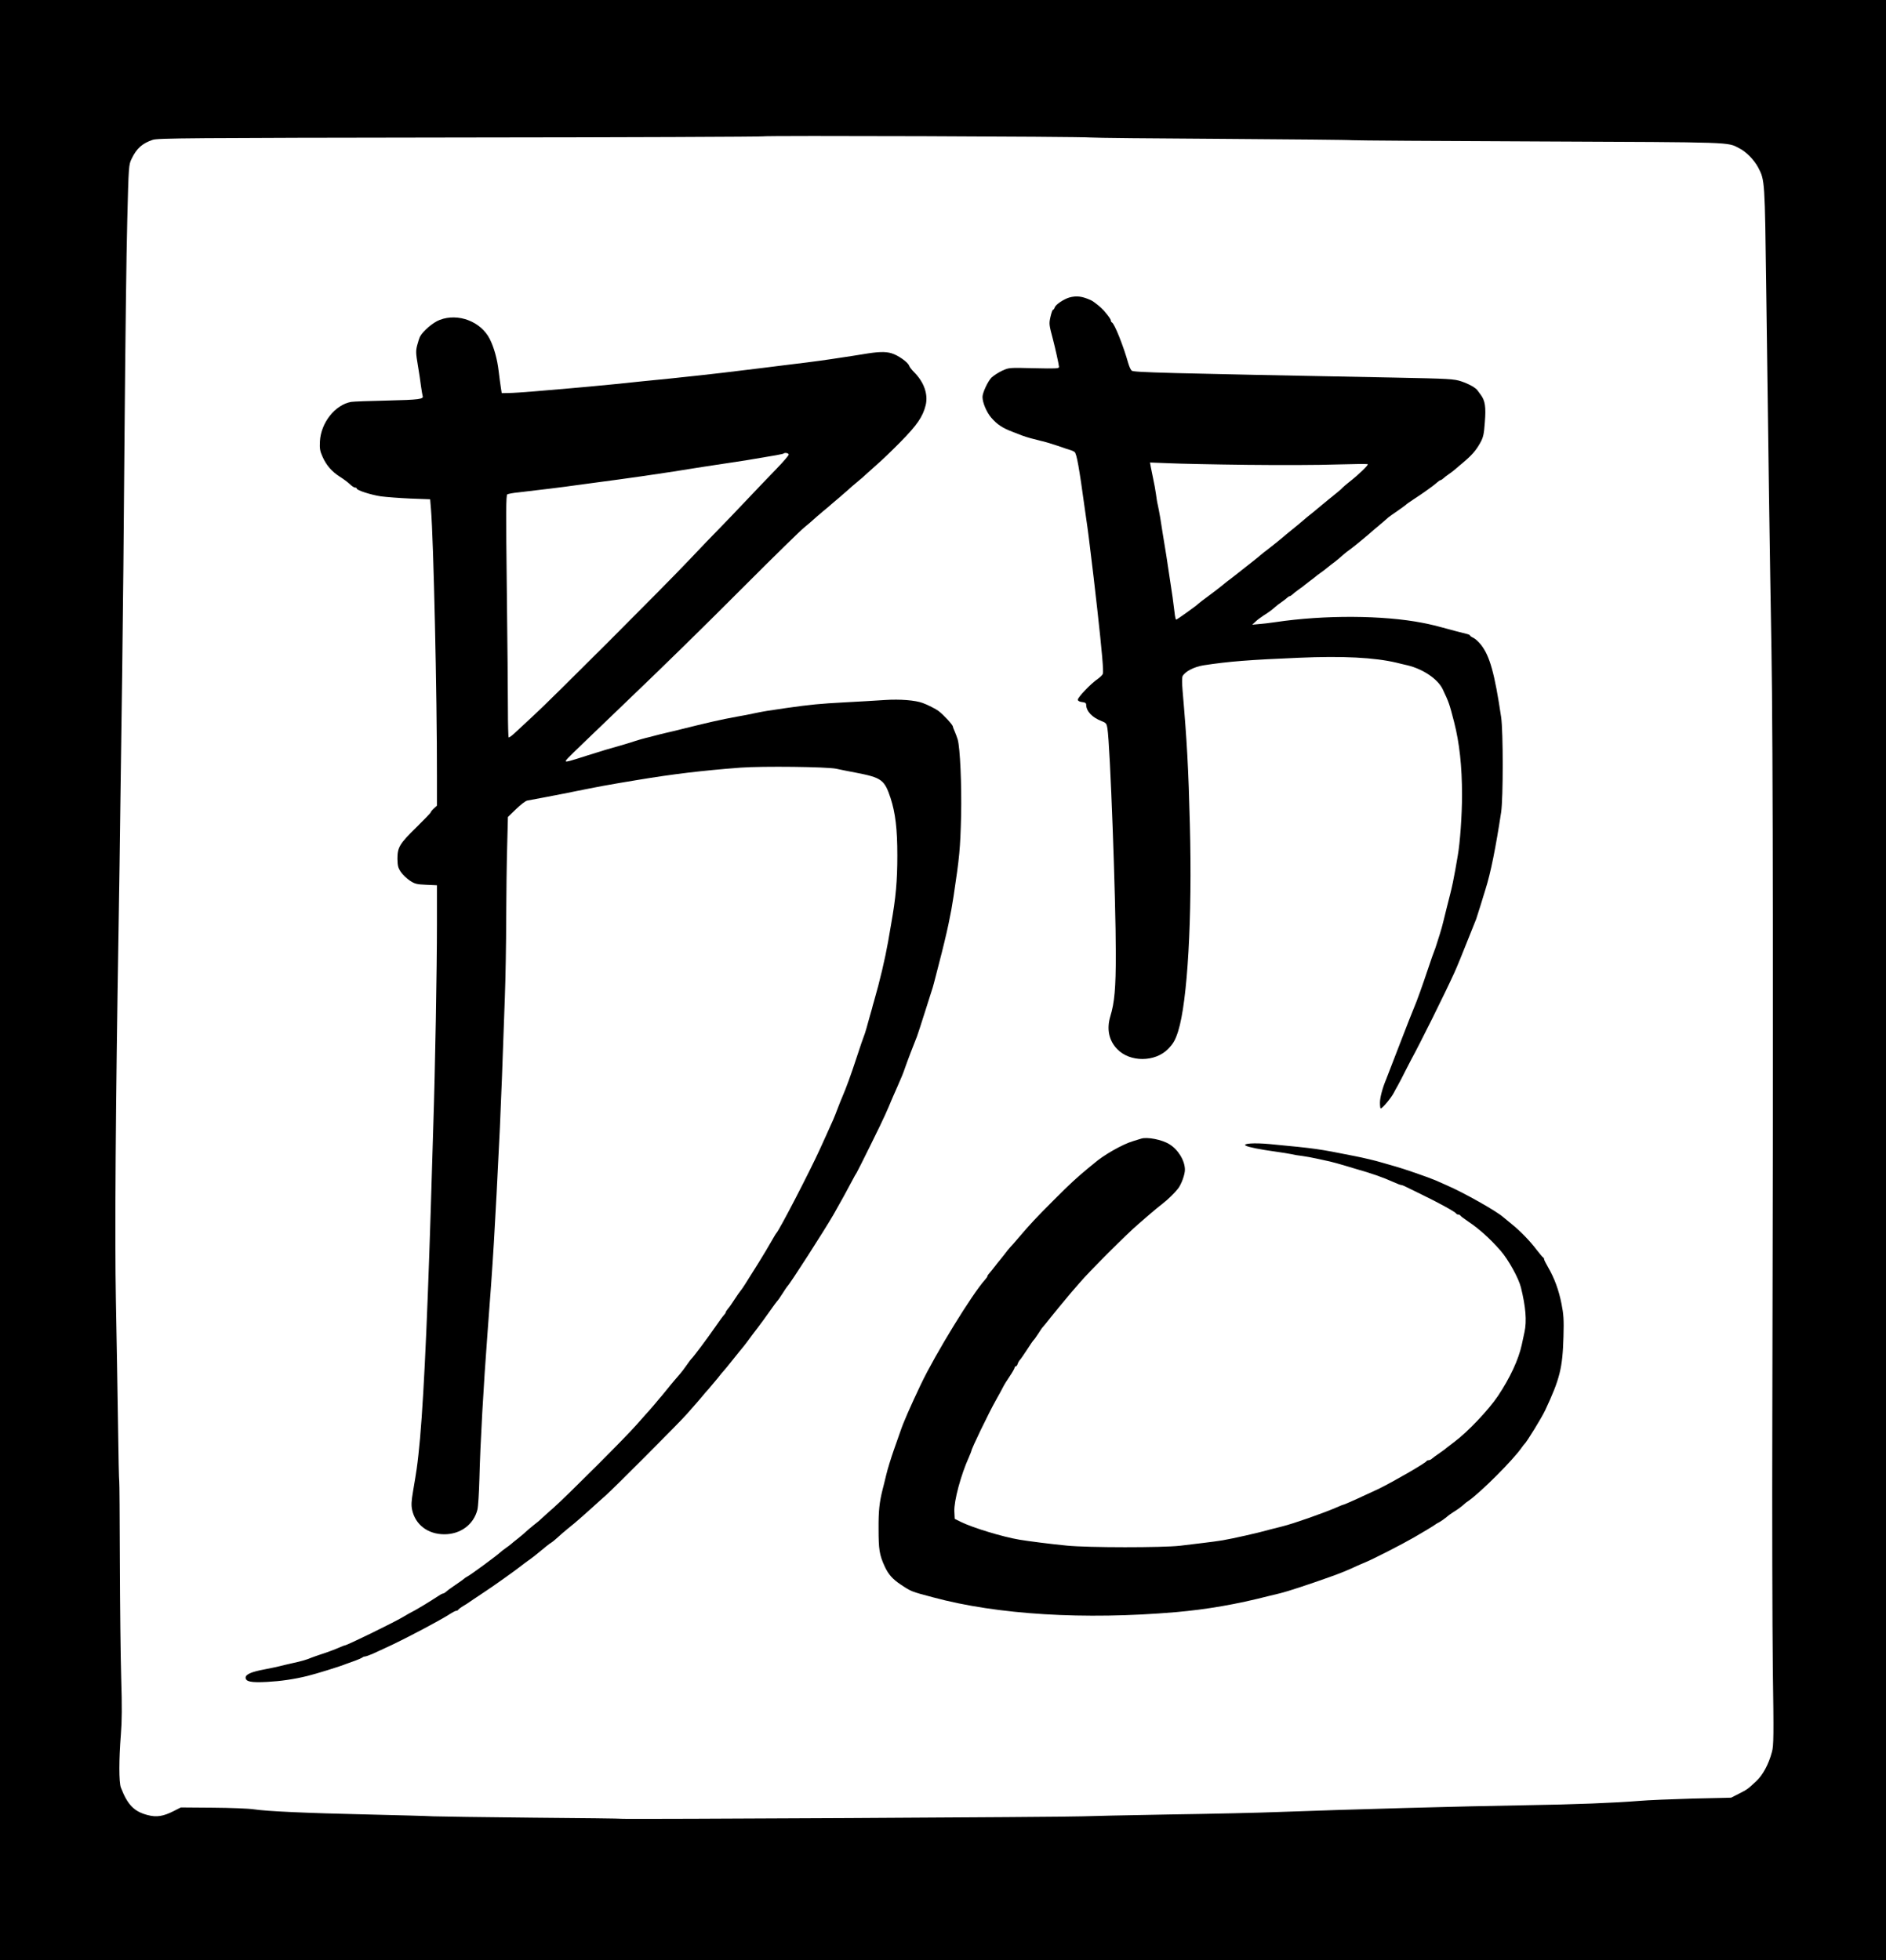 <?xml version="1.0" standalone="no"?>
<!DOCTYPE svg PUBLIC "-//W3C//DTD SVG 20010904//EN"
 "http://www.w3.org/TR/2001/REC-SVG-20010904/DTD/svg10.dtd">
<svg version="1.0" xmlns="http://www.w3.org/2000/svg"
 width="1528pt" height="1588pt" viewBox="0 0 1528 1588"
 preserveAspectRatio="xMidYMid meet">

<g transform="translate(0,1588) scale(0.1,-0.1)"
fill="#000000" stroke="none">
<path d="M0 7940 l0 -7940 7640 0 7640 0 0 7940 0 7940 -7640 0 -7640 0 0
-7940z m8835 6826 c28 -3 509 -8 1070 -11 561 -4 1034 -8 1050 -11 17 -2 701
-7 1520 -10 1591 -7 1517 -4 1616 -55 56 -28 121 -95 153 -155 55 -106 54 -97
66 -1011 17 -1321 28 -2095 42 -2898 13 -733 15 -3130 7 -6225 -2 -773 0
-1684 4 -2025 8 -548 7 -627 -7 -678 -26 -99 -74 -188 -127 -237 -71 -66 -72
-67 -141 -102 l-63 -32 -310 -7 c-170 -5 -366 -13 -435 -19 -195 -16 -522 -29
-915 -35 -513 -8 -1441 -34 -2010 -55 -143 -6 -541 -15 -885 -20 -344 -6 -659
-13 -700 -15 -80 -6 -3721 -25 -3730 -20 -3 2 -329 6 -725 9 -396 4 -758 9
-805 11 -47 3 -285 9 -530 15 -500 11 -821 26 -925 42 -38 6 -187 12 -330 13
l-260 2 -55 -28 c-86 -44 -141 -53 -213 -34 -110 28 -164 83 -218 224 -16 43
-16 226 0 426 9 109 10 233 3 455 -5 168 -10 595 -11 949 -1 354 -3 646 -5
650 -2 3 -7 215 -10 471 -4 256 -11 701 -17 990 -10 522 -2 1595 21 2980 6
333 12 799 15 1035 3 237 10 725 15 1085 5 360 14 1229 19 1930 6 701 15 1478
22 1725 11 445 12 451 36 500 41 84 85 123 170 152 43 14 279 16 2492 19 1343
1 2446 6 2450 9 7 8 2577 -1 2656 -9z"/>
<path d="M8661 13469 c-45 -14 -109 -57 -116 -80 -4 -11 -10 -19 -14 -19 -4 0
-13 -25 -20 -56 -13 -57 -12 -64 20 -184 19 -73 49 -208 49 -223 0 -13 -26
-14 -202 -10 -201 5 -204 5 -258 -20 -30 -14 -69 -39 -87 -56 -29 -29 -73
-122 -73 -157 0 -46 34 -126 72 -169 48 -55 91 -83 173 -114 33 -13 69 -26 80
-31 33 -12 87 -27 145 -41 30 -6 93 -25 140 -41 47 -17 94 -32 105 -35 11 -3
25 -10 31 -15 17 -12 37 -125 84 -468 5 -36 14 -99 20 -140 6 -41 15 -115 21
-165 6 -49 15 -124 20 -165 5 -41 14 -114 19 -162 6 -49 14 -127 20 -175 38
-342 52 -502 45 -522 -3 -9 -21 -27 -41 -41 -56 -38 -165 -152 -162 -170 2 -9
16 -16 36 -18 23 -2 32 -8 32 -21 0 -52 48 -104 125 -133 36 -14 41 -20 47
-59 22 -131 68 -1384 68 -1827 0 -276 -10 -394 -45 -508 -30 -101 -11 -194 56
-263 103 -108 307 -107 413 1 42 44 58 71 81 143 76 241 115 916 95 1675 -11
450 -24 682 -59 1085 -5 58 -5 107 0 117 20 38 94 76 170 88 209 32 371 44
770 61 360 16 616 2 794 -40 22 -6 62 -15 88 -21 128 -31 247 -112 286 -195
50 -106 53 -114 92 -265 43 -168 64 -357 64 -590 0 -168 -16 -389 -35 -495 -5
-27 -14 -79 -20 -115 -12 -68 -25 -131 -40 -190 -20 -77 -42 -168 -55 -220 -7
-30 -20 -77 -29 -105 -9 -27 -21 -66 -27 -85 -6 -19 -14 -44 -19 -55 -5 -11
-27 -74 -49 -140 -46 -138 -93 -269 -114 -317 -8 -18 -61 -152 -117 -298 -56
-146 -106 -274 -110 -285 -29 -68 -50 -148 -50 -188 0 -26 3 -47 6 -47 14 0
84 84 106 126 8 16 24 45 35 64 11 20 37 69 57 110 21 41 43 84 49 95 69 125
271 531 350 705 21 46 67 158 123 300 25 63 49 124 54 135 4 11 20 61 35 110
15 50 33 108 40 130 42 132 82 331 127 625 17 114 17 653 0 770 -53 356 -92
495 -163 586 -19 24 -46 49 -61 56 -16 7 -28 16 -28 19 0 4 -10 9 -22 12 -13
3 -57 14 -98 25 -172 47 -198 53 -265 66 -318 62 -793 65 -1190 6 -33 -5 -89
-12 -125 -15 l-65 -6 26 24 c14 14 44 36 67 51 39 24 67 45 96 71 6 6 27 22
46 35 19 13 41 30 48 37 7 7 17 13 21 13 4 0 16 8 27 18 10 10 35 28 54 42 19
13 37 27 40 30 3 3 23 18 45 35 22 16 42 32 45 35 3 3 21 17 40 30 19 13 37
27 40 30 3 3 23 19 45 36 35 25 73 57 109 89 6 6 29 23 51 39 35 26 151 122
165 136 3 3 32 28 65 55 33 28 66 56 73 63 8 7 42 31 76 54 33 23 63 45 66 48
3 4 32 25 66 47 70 45 161 110 188 135 11 10 23 18 27 18 4 0 14 6 21 13 7 7
29 24 48 37 19 13 37 27 40 30 3 3 32 27 65 55 76 63 113 104 148 168 24 43
30 68 37 167 10 123 2 174 -33 221 -10 13 -21 29 -25 34 -15 23 -70 54 -132
75 -61 20 -94 22 -550 31 -1881 36 -2104 42 -2121 56 -8 6 -20 33 -28 60 -39
139 -112 323 -133 331 -4 2 -8 9 -8 15 0 10 -19 37 -58 82 -22 25 -79 71 -102
82 -72 33 -118 39 -179 22z m1444 -1355 c264 -3 590 -2 723 3 134 4 248 5 253
2 9 -5 -74 -85 -156 -149 -22 -17 -44 -37 -50 -43 -5 -7 -32 -30 -60 -52 -27
-22 -77 -62 -110 -90 -32 -27 -64 -53 -70 -58 -15 -11 -57 -46 -85 -70 -14
-12 -47 -40 -75 -62 -27 -22 -52 -42 -55 -45 -11 -11 -117 -97 -150 -122 -19
-14 -45 -34 -56 -44 -12 -11 -39 -32 -60 -49 -21 -16 -64 -50 -95 -75 -31 -25
-68 -54 -83 -65 -27 -19 -43 -33 -84 -66 -11 -9 -55 -43 -98 -75 -44 -32 -81
-61 -84 -64 -13 -15 -174 -130 -181 -130 -4 0 -10 26 -13 58 -4 31 -11 87 -16
124 -6 38 -15 97 -20 133 -26 175 -36 242 -60 383 -5 31 -14 89 -20 127 -7 39
-15 86 -20 105 -5 19 -11 60 -15 90 -4 30 -14 84 -22 120 -7 36 -16 80 -20 99
l-6 34 154 -6 c85 -4 370 -10 634 -13z"/>
<path d="M3562 13288 c-52 -19 -134 -89 -158 -133 -6 -11 -17 -44 -24 -72 -12
-46 -11 -66 5 -160 10 -60 22 -137 26 -173 5 -36 11 -70 13 -77 11 -27 -28
-32 -284 -38 -146 -3 -278 -8 -295 -11 -130 -23 -245 -169 -253 -319 -3 -58 0
-79 21 -125 31 -70 75 -120 140 -162 29 -18 65 -45 81 -60 16 -16 35 -28 42
-28 8 0 14 -3 14 -8 0 -14 115 -51 195 -63 44 -6 152 -14 240 -18 l160 -6 7
-85 c20 -242 49 -1511 48 -2156 l0 -241 -25 -23 c-14 -13 -25 -27 -25 -31 0
-4 -52 -58 -116 -121 -137 -134 -154 -162 -154 -255 1 -58 5 -74 28 -108 15
-22 48 -53 72 -69 39 -26 55 -31 132 -34 l88 -4 0 -317 c0 -354 -14 -1161 -30
-1646 -5 -176 -14 -473 -20 -660 -32 -1019 -64 -1673 -100 -1990 -10 -90 -13
-117 -44 -299 -13 -77 -15 -110 -7 -148 26 -121 128 -198 261 -198 131 0 238
79 268 200 6 25 13 137 16 250 7 285 33 751 66 1185 45 585 59 814 100 1660
10 214 22 533 40 1050 6 160 11 448 11 640 1 193 4 457 8 588 l6 238 66 64
c36 35 76 66 90 69 13 2 76 14 139 26 63 12 133 26 155 30 22 5 67 13 100 20
33 7 78 16 100 20 79 16 162 31 250 46 50 8 117 19 150 25 288 48 522 76 835
100 180 13 699 7 775 -9 28 -6 100 -21 160 -32 207 -40 231 -57 280 -205 39
-120 55 -250 55 -465 0 -205 -12 -342 -50 -555 -5 -27 -16 -93 -25 -145 -24
-135 -66 -316 -115 -485 -5 -16 -12 -41 -15 -55 -4 -14 -13 -45 -20 -70 -7
-25 -18 -65 -25 -90 -7 -25 -16 -54 -21 -65 -5 -11 -31 -87 -58 -170 -47 -144
-87 -253 -117 -322 -8 -18 -26 -63 -40 -100 -24 -64 -35 -90 -90 -210 -13 -29
-36 -79 -50 -110 -81 -179 -329 -658 -354 -683 -3 -3 -11 -16 -19 -30 -51 -89
-84 -144 -125 -210 -110 -176 -132 -211 -146 -227 -8 -10 -30 -41 -48 -69 -18
-28 -41 -62 -52 -74 -11 -13 -20 -27 -20 -31 0 -4 -6 -14 -13 -21 -7 -7 -40
-51 -72 -98 -62 -90 -183 -252 -195 -260 -3 -3 -20 -25 -37 -50 -17 -25 -41
-56 -53 -70 -12 -14 -31 -36 -43 -50 -12 -14 -40 -47 -62 -75 -22 -27 -42 -52
-45 -55 -3 -3 -28 -32 -55 -65 -28 -33 -59 -69 -70 -80 -11 -12 -47 -52 -80
-90 -81 -94 -571 -583 -670 -670 -44 -39 -87 -77 -95 -85 -8 -9 -37 -34 -65
-55 -27 -22 -57 -47 -65 -55 -8 -8 -37 -33 -65 -55 -27 -21 -52 -42 -55 -45
-3 -3 -21 -17 -40 -30 -19 -13 -42 -31 -50 -39 -24 -23 -233 -177 -260 -191
-14 -7 -27 -16 -30 -20 -3 -3 -34 -26 -70 -50 -36 -24 -71 -50 -78 -57 -7 -7
-18 -13 -23 -13 -6 0 -29 -13 -52 -29 -49 -33 -185 -115 -207 -124 -8 -4 -37
-20 -65 -37 -75 -45 -454 -230 -471 -230 -3 0 -20 -6 -37 -14 -43 -19 -113
-45 -167 -62 -25 -8 -54 -19 -65 -23 -40 -17 -81 -29 -155 -45 -41 -9 -91 -21
-110 -26 -19 -5 -73 -16 -119 -25 -103 -19 -151 -40 -151 -66 0 -33 44 -42
174 -35 110 6 216 21 326 48 74 18 267 78 315 98 11 4 43 16 70 25 28 10 54
22 60 26 5 5 15 9 22 9 7 0 35 10 61 21 26 12 72 33 102 47 133 59 460 232
530 279 19 12 40 23 46 23 7 0 14 4 16 8 2 4 21 19 43 32 22 13 45 28 50 32 6
4 55 38 110 74 55 37 110 74 121 83 12 9 32 23 44 31 34 23 144 104 150 110 3
2 21 17 40 30 19 13 49 35 66 49 81 67 118 97 133 105 8 5 25 19 37 30 21 20
73 65 144 122 19 16 78 67 130 114 52 47 109 99 128 115 72 64 600 594 656
658 33 38 71 81 85 97 14 16 33 38 42 49 8 11 31 37 50 58 18 21 52 61 74 88
21 28 42 52 45 55 3 3 37 43 74 90 38 47 79 99 93 115 13 17 32 41 41 54 9 13
41 55 70 93 30 39 74 100 100 137 25 36 51 71 57 78 7 6 27 35 46 65 18 29 36
55 39 58 18 14 304 460 373 580 65 115 114 203 146 265 20 39 39 72 42 75 5 5
211 421 229 465 5 11 19 43 31 70 11 28 28 66 36 85 8 19 23 53 33 75 35 78
48 111 63 155 13 39 71 191 97 255 4 11 34 101 65 200 31 99 59 187 62 195 3
8 13 49 24 90 10 41 24 92 29 113 23 86 61 243 75 312 21 100 26 130 41 225
48 319 54 381 61 655 5 243 -8 547 -28 615 -6 19 -17 49 -25 67 -8 17 -14 34
-14 37 0 13 -71 91 -116 126 -19 15 -91 52 -129 65 -59 22 -184 32 -304 24
-69 -5 -216 -13 -326 -19 -205 -11 -276 -18 -475 -46 -141 -20 -189 -28 -260
-43 -30 -7 -93 -19 -140 -27 -127 -23 -240 -49 -460 -104 -19 -5 -64 -16 -100
-24 -36 -8 -83 -20 -105 -26 -22 -6 -56 -15 -75 -19 -19 -5 -55 -15 -80 -23
-43 -15 -115 -36 -245 -73 -33 -10 -98 -30 -145 -45 -146 -47 -170 -53 -175
-48 -6 5 10 22 141 148 49 47 185 177 302 290 407 390 628 607 1027 1006 220
220 427 423 460 450 33 27 67 56 75 64 8 8 42 37 75 65 33 27 65 54 71 60 6 5
32 28 59 50 26 22 60 52 76 66 15 14 49 44 75 65 26 21 57 48 68 59 12 11 51
46 88 79 38 32 125 116 194 186 134 136 181 204 204 298 21 89 -14 187 -95
268 -18 18 -36 41 -39 51 -10 29 -91 86 -143 101 -50 15 -110 13 -233 -8 -61
-10 -93 -15 -260 -40 -36 -6 -121 -17 -190 -26 -69 -8 -156 -19 -195 -24 -38
-5 -110 -14 -160 -20 -49 -6 -124 -15 -165 -20 -41 -5 -115 -14 -165 -20 -119
-14 -238 -27 -420 -46 -82 -8 -190 -19 -240 -24 -139 -15 -289 -30 -410 -41
-108 -10 -154 -14 -460 -40 -82 -7 -175 -13 -205 -13 l-55 -1 -7 45 c-4 25
-12 86 -18 135 -11 96 -38 192 -72 259 -72 142 -257 212 -406 154z m2828
-1091 c0 -7 -44 -58 -97 -113 -54 -55 -163 -170 -243 -254 -80 -85 -181 -190
-225 -235 -44 -44 -152 -157 -240 -250 -207 -219 -1118 -1130 -1260 -1260 -60
-55 -129 -119 -154 -143 -24 -23 -47 -39 -50 -36 -3 3 -6 106 -6 227 0 122 -4
562 -9 978 -7 612 -7 757 4 764 7 4 48 12 91 16 140 16 381 45 474 59 72 10
137 19 335 45 162 22 236 33 448 65 34 6 90 14 125 20 34 5 91 14 127 20 36 6
110 17 165 25 55 8 129 19 165 25 248 41 304 51 309 56 10 9 41 3 41 -9z"/>
<path d="M9245 6655 c-5 -2 -35 -10 -65 -20 -86 -25 -244 -116 -316 -180 -7
-5 -28 -23 -49 -40 -95 -79 -141 -121 -280 -260 -140 -140 -187 -190 -290
-311 -22 -26 -49 -57 -60 -68 -11 -12 -33 -39 -49 -61 -17 -22 -33 -42 -36
-45 -3 -3 -21 -25 -40 -50 -19 -25 -40 -51 -47 -58 -7 -7 -13 -17 -13 -21 0
-4 -8 -16 -18 -27 -104 -114 -405 -605 -522 -851 -84 -177 -141 -307 -163
-373 -9 -25 -34 -96 -56 -159 -22 -63 -50 -153 -61 -200 -11 -47 -25 -102 -30
-121 -25 -101 -33 -170 -32 -316 0 -167 7 -210 48 -301 30 -66 64 -106 134
-152 83 -55 82 -55 260 -102 522 -141 1225 -183 1965 -120 252 22 495 64 755
131 19 5 62 15 95 23 60 15 216 66 396 130 97 35 135 50 219 89 25 11 54 24
65 28 62 25 294 143 400 204 63 36 171 101 175 106 3 3 17 11 31 18 14 8 39
25 55 38 15 14 44 35 64 47 33 20 58 39 84 62 6 6 21 18 34 26 101 71 363 333
431 432 8 12 18 24 21 27 18 15 141 215 169 275 119 254 141 343 148 596 4
138 1 182 -16 266 -22 112 -58 209 -108 295 -18 31 -33 61 -33 66 0 6 -3 12
-7 14 -5 2 -28 30 -53 62 -54 72 -137 157 -205 211 -27 22 -57 47 -67 55 -55
49 -316 196 -454 256 -27 12 -70 31 -95 42 -45 20 -267 97 -324 112 -16 5 -68
20 -115 33 -47 14 -143 37 -215 51 -303 60 -300 60 -687 97 -127 12 -227 5
-194 -13 22 -12 117 -31 241 -48 50 -7 106 -16 125 -20 19 -5 60 -12 90 -15
30 -4 84 -14 120 -22 36 -8 83 -18 105 -23 22 -5 72 -19 110 -30 39 -12 84
-25 100 -30 131 -37 221 -69 303 -106 29 -13 57 -24 62 -24 6 0 18 -4 28 -9 9
-5 71 -35 137 -67 139 -67 279 -144 283 -156 2 -4 10 -8 17 -8 7 0 15 -4 17
-8 2 -5 32 -27 67 -51 83 -55 175 -138 258 -233 63 -72 146 -221 165 -297 39
-157 49 -273 29 -364 -5 -23 -15 -69 -22 -102 -26 -120 -95 -268 -193 -415
-76 -113 -246 -292 -351 -370 -33 -25 -62 -47 -65 -50 -3 -4 -27 -22 -55 -41
-27 -18 -56 -40 -63 -46 -7 -7 -19 -13 -27 -13 -7 0 -15 -3 -17 -7 -6 -15
-268 -166 -388 -225 -114 -54 -277 -128 -285 -128 -3 0 -24 -8 -48 -19 -115
-50 -358 -135 -447 -157 -30 -7 -73 -18 -95 -24 -94 -27 -302 -74 -390 -89
-38 -6 -108 -16 -155 -21 -47 -6 -132 -16 -190 -23 -141 -16 -745 -16 -915 1
-126 12 -314 36 -385 48 -137 23 -374 95 -475 144 l-50 25 -3 60 c-4 84 53
297 119 442 10 24 19 45 19 48 0 17 138 303 198 410 25 44 52 94 60 110 8 17
33 56 54 87 21 31 38 62 38 67 0 6 4 11 9 11 5 0 13 9 16 20 3 11 12 26 18 32
7 7 32 44 57 82 24 38 49 74 55 80 7 6 24 32 40 56 15 25 31 47 35 50 3 3 33
39 65 80 33 41 62 77 65 80 3 3 25 30 50 60 25 30 47 57 50 60 3 3 32 37 65
75 76 90 389 403 480 480 38 33 81 70 95 82 40 35 67 56 101 83 39 30 96 85
123 120 27 34 56 114 56 153 0 74 -55 164 -126 207 -58 37 -181 61 -229 45z"/>
</g>
</svg>
